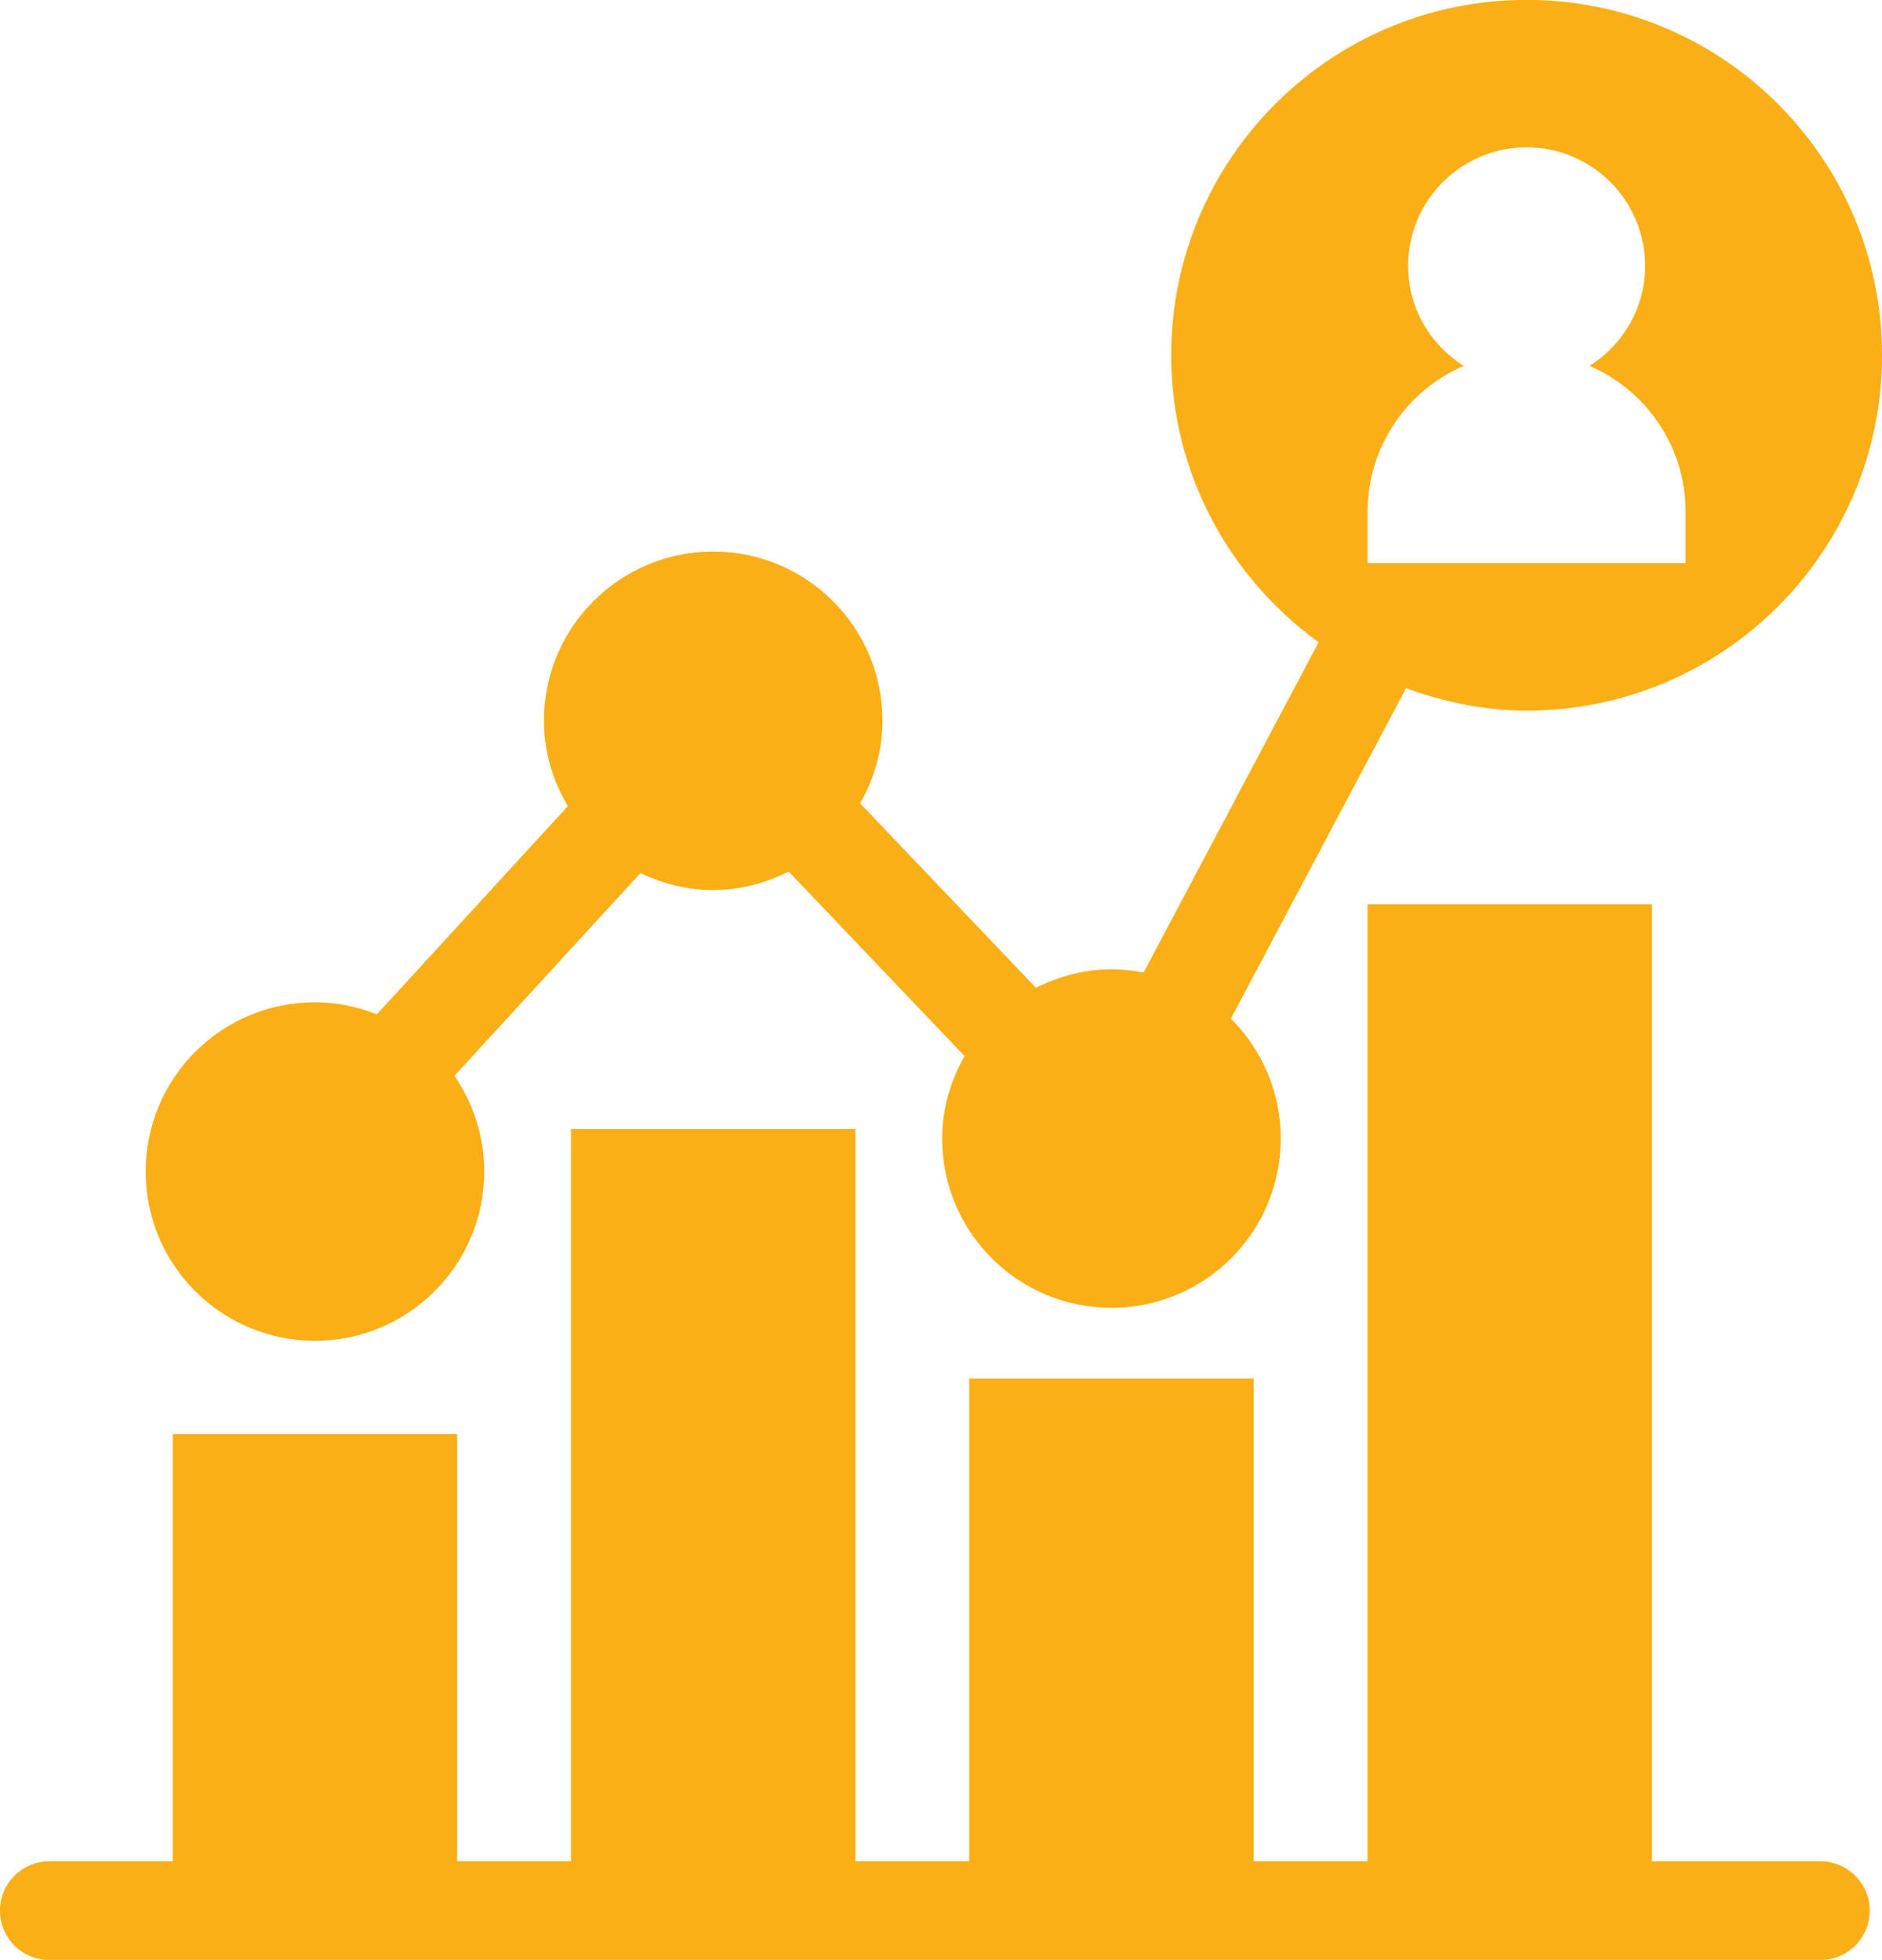 <?xml version="1.0" encoding="UTF-8" standalone="no"?><svg xmlns="http://www.w3.org/2000/svg" xmlns:xlink="http://www.w3.org/1999/xlink" fill="#000000" height="401" preserveAspectRatio="xMidYMid meet" version="1" viewBox="63.5 55.5 385.0 401.0" width="385" zoomAndPan="magnify"><g fill="#fbaf17" id="change1_1"><path d="M 435.891 436.32 L 401.441 436.32 L 401.441 240.512 L 343.246 240.512 L 343.246 436.32 L 319.969 436.32 L 319.969 337.555 L 261.773 337.555 L 261.773 436.32 L 238.5 436.32 L 238.5 286.492 L 180.305 286.492 L 180.305 436.32 L 157.027 436.32 L 157.027 348.902 L 98.832 348.902 L 98.832 436.32 L 73.594 436.32 C 68.016 436.32 63.492 440.848 63.492 446.422 C 63.492 452 68.016 456.523 73.594 456.523 L 435.891 456.523 C 441.469 456.523 445.992 452 445.992 446.422 C 445.992 440.848 441.469 436.32 435.891 436.32" fill="inherit"/><path d="M 408.324 170.715 L 343.27 170.715 L 343.27 160.227 C 343.27 146.836 351.363 135.348 362.922 130.355 C 356.113 126.066 351.559 118.531 351.559 109.891 C 351.559 96.508 362.41 85.652 375.797 85.652 C 389.184 85.652 400.039 96.508 400.039 109.891 C 400.039 118.531 395.48 126.066 388.676 130.355 C 400.234 135.348 408.324 146.836 408.324 160.227 Z M 375.801 55.477 C 335.641 55.477 303.09 88.027 303.09 128.184 C 303.09 152.395 315.047 173.695 333.246 186.91 L 297.445 254.48 C 295.312 254.07 293.121 253.816 290.871 253.816 C 285.293 253.816 280.098 255.262 275.43 257.605 L 239.457 219.871 C 242.285 214.855 244.031 209.145 244.031 202.977 C 244.031 183.848 228.527 168.344 209.398 168.344 C 190.273 168.344 174.77 183.848 174.77 202.977 C 174.77 209.379 176.625 215.301 179.656 220.445 L 140.59 263.031 C 136.656 261.48 132.406 260.562 127.93 260.562 C 108.801 260.562 93.297 276.07 93.297 295.195 C 93.297 314.324 108.801 329.828 127.93 329.828 C 147.055 329.828 162.562 314.324 162.562 295.195 C 162.562 287.922 160.297 281.188 156.465 275.613 L 194.527 234.129 C 199.051 236.297 204.055 237.605 209.398 237.605 C 214.98 237.605 220.172 236.164 224.84 233.824 L 260.812 271.562 C 257.984 276.578 256.238 282.285 256.238 288.449 C 256.238 307.578 271.746 323.086 290.871 323.086 C 310 323.086 325.504 307.578 325.504 288.449 C 325.504 278.859 321.602 270.188 315.305 263.914 L 351.141 196.312 C 358.871 199.113 367.102 200.895 375.801 200.895 C 415.953 200.895 448.508 168.34 448.508 128.184 C 448.508 88.027 415.953 55.477 375.801 55.477" fill="inherit"/></g></svg>